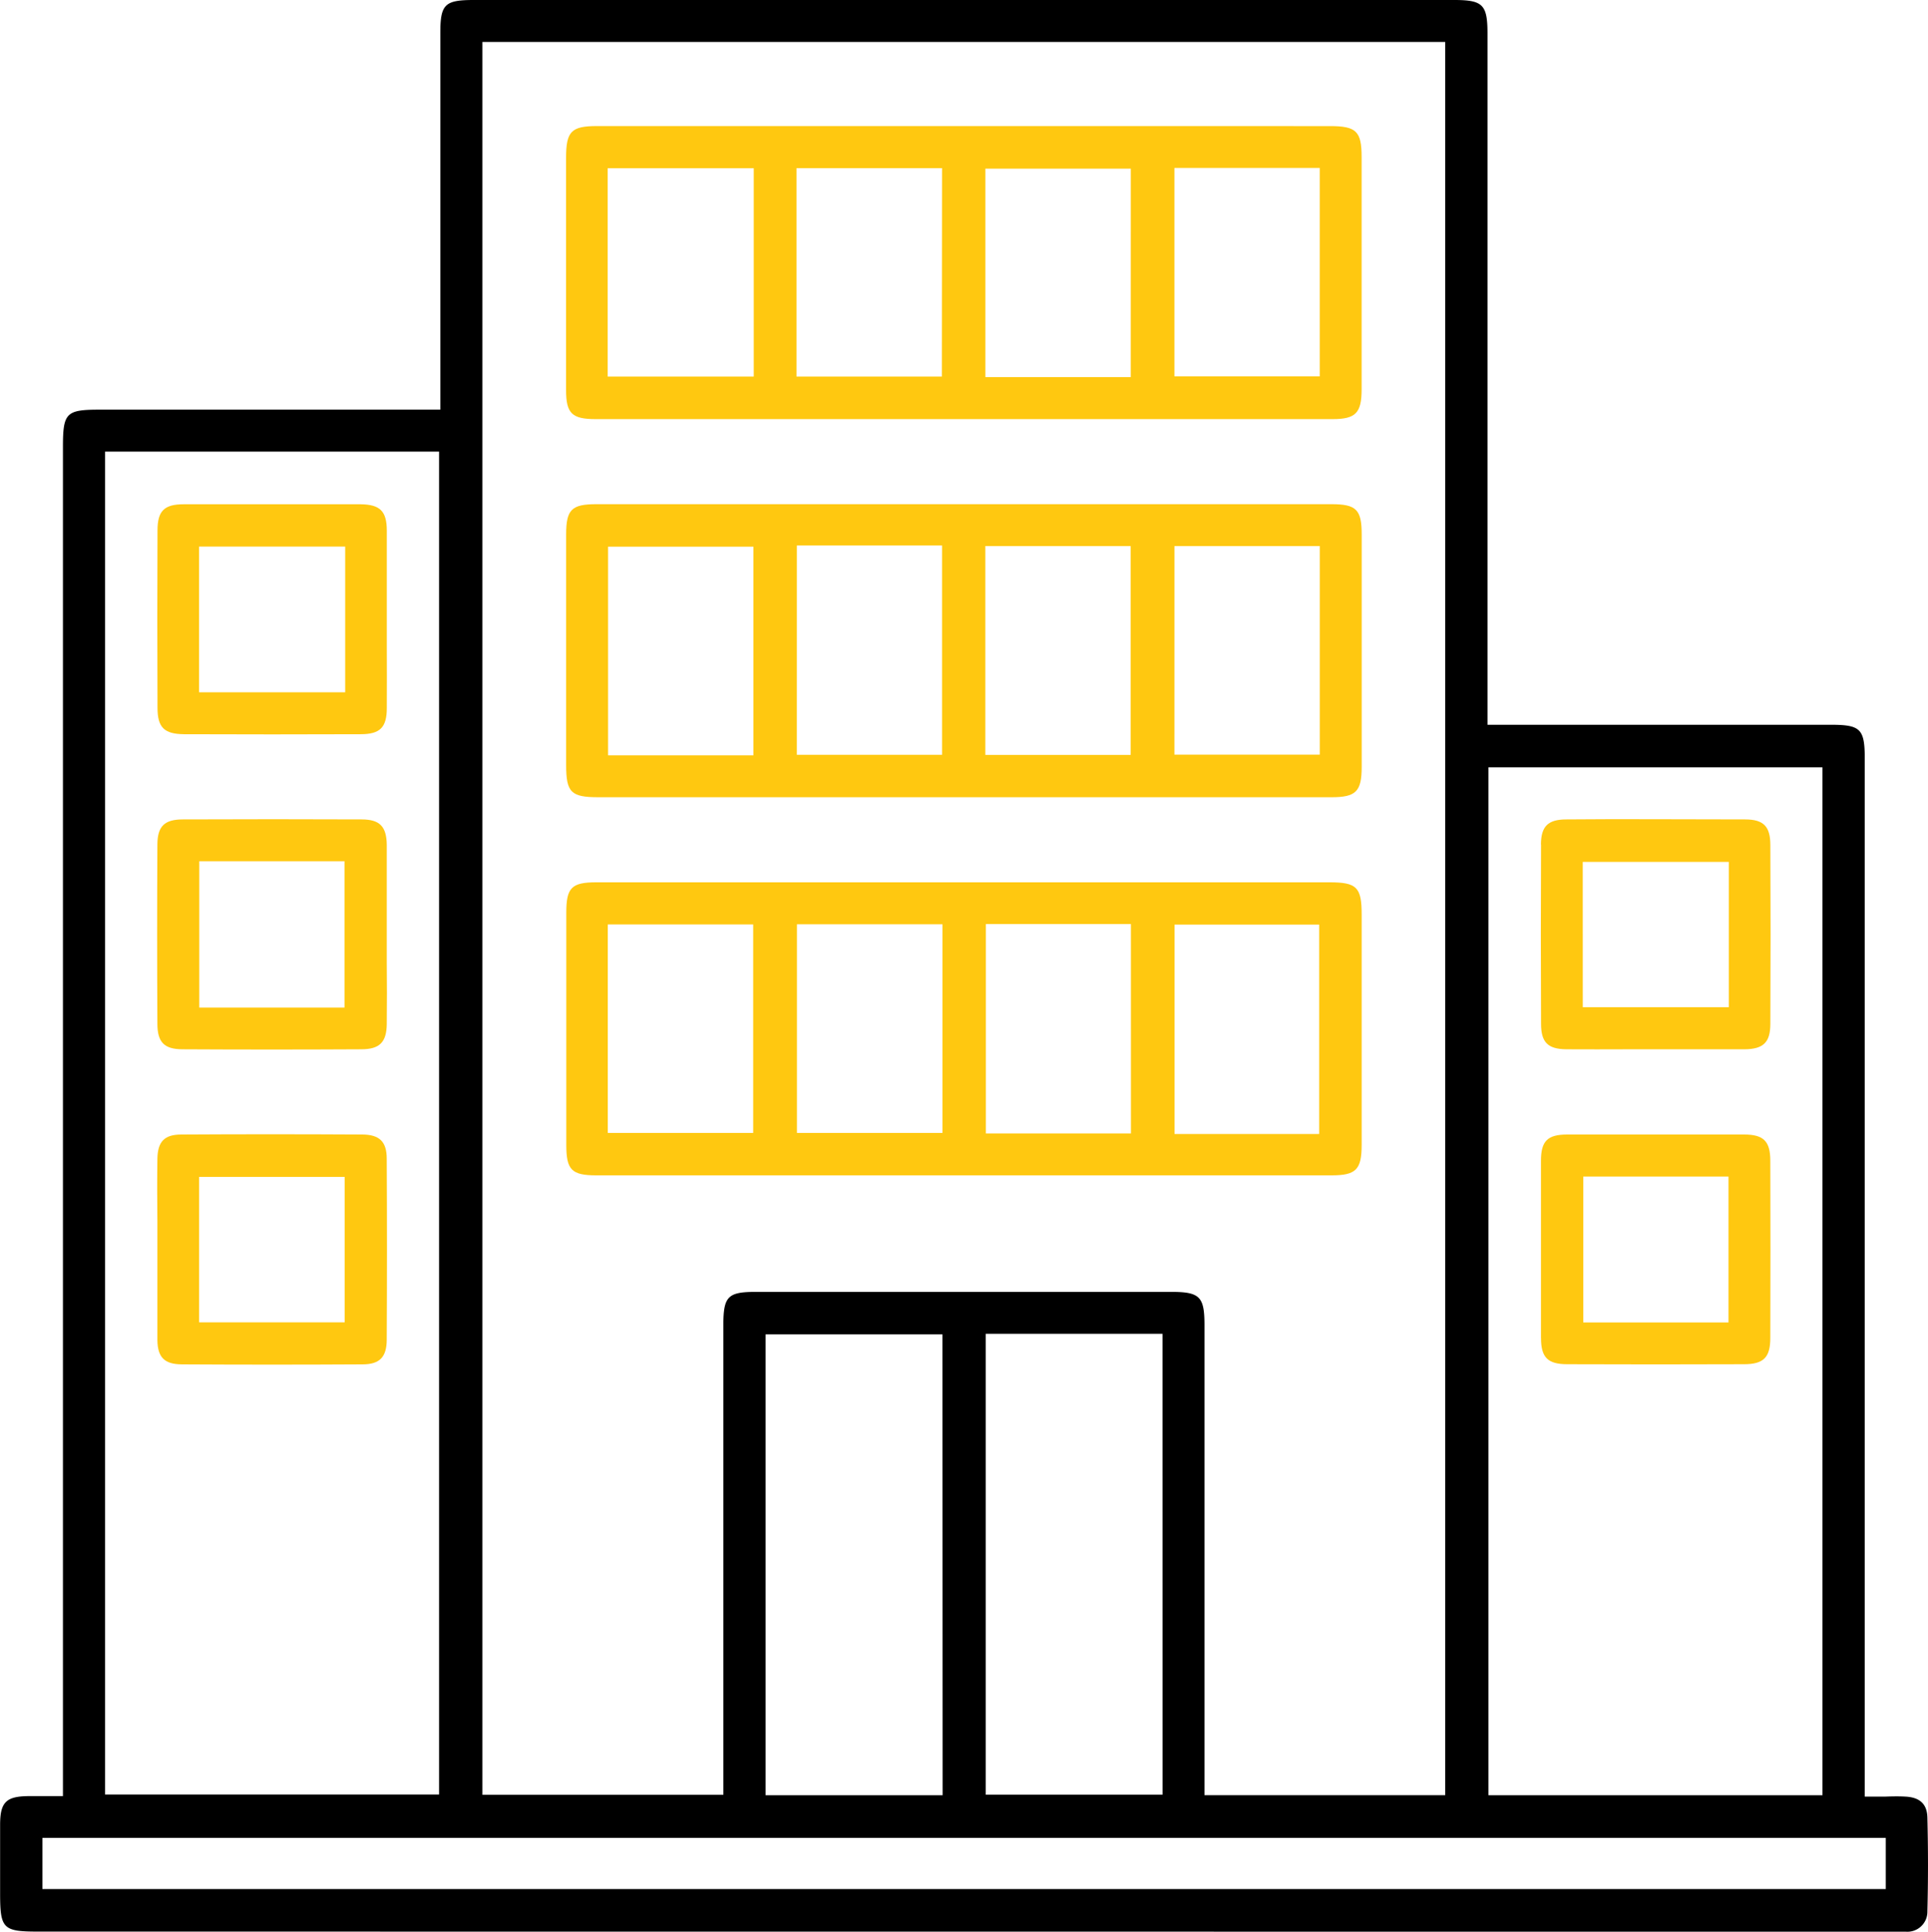<svg xmlns="http://www.w3.org/2000/svg" xmlns:xlink="http://www.w3.org/1999/xlink" width="51.375" height="51.47" viewBox="0 0 51.375 51.47"><defs><clipPath id="clip-path"><rect id="Rectangle_2359" data-name="Rectangle 2359" width="51.375" height="51.47" fill="none"></rect></clipPath></defs><g id="Group_1138" data-name="Group 1138" transform="translate(0 0)"><g id="Group_1137" data-name="Group 1137" transform="translate(0 0)" clip-path="url(#clip-path)"><path id="Path_3935" data-name="Path 3935" d="M50.48,51.47c.1,0,.207,0,.311,0a.533.533,0,0,0,.568-.541c.021-.81.021-1.652,0-2.5-.008-.358-.2-.542-.595-.559-.166-.009-.335-.006-.513,0l-.561,0V20.218c0-.8-.111-.907-.916-.907H39.637V.892c0-.767-.124-.891-.881-.892H12.625c-.775,0-.892.115-.892.88V10.915H2.658c-.9,0-.981.084-.981,1V47.857H.763c-.6.006-.757.161-.76.753,0,.419,0,.839,0,1.26v.575c0,.947.076,1.022,1.012,1.022ZM39.663,20.445h8.9V47.833h-8.9ZM12.854,1.118H38.51V47.832H32.095V35.3c0-.755-.126-.878-.894-.878H20.15c-.761,0-.875.117-.875.9v12.5H12.854Zm18.125,46.7H26.267V35.539h4.711Zm-5.861.015H20.4V35.554h4.713ZM2.8,12.032h8.9V47.815H2.8ZM1.13,48.971h49.12v1.363H1.13Z" transform="translate(0 0)"></path><path id="Path_3936" data-name="Path 3936" d="M26.961,4.293H20.105c-.685,0-.823.142-.824.843q0,3.1,0,6.191c0,.622.156.774.788.774q9.82,0,19.639,0c.613,0,.771-.163.772-.791q0-3.1,0-6.191c0-.687-.142-.825-.841-.825Zm-2.679,6.675H20.389V5.417h3.893Zm5.013,0H25.421V5.414H29.3Zm5.033.013H30.454V5.427h3.875Zm5.036-.019H35.491V5.409h3.873Z" transform="translate(-4.197 -0.934)" fill="#ffc810"></path><path id="Path_3937" data-name="Path 3937" d="M39.621,30.05H20.087c-.66,0-.8.144-.8.809q0,3.094,0,6.191c0,.665.144.808.806.808H39.675c.654,0,.805-.151.806-.809q0-3.07,0-6.138c0-.731-.129-.861-.861-.861M24.267,36.728H20.393V31.172h3.874Zm5.044,0H25.433V31.168h3.878Zm5.022.013H30.467V31.162h3.865Zm5.016.016H35.494V31.177h3.855Z" transform="translate(-4.197 -6.541)" fill="#ffc810"></path><path id="Path_3938" data-name="Path 3938" d="M20.14,24.98H39.675c.655,0,.806-.152.807-.809q0-3.094,0-6.191c0-.665-.144-.808-.806-.808q-9.8,0-19.587,0c-.662,0-.805.143-.806.807q0,3.07,0,6.139c0,.733.129.862.858.862m15.351-6.693h3.873v5.558H35.491Zm-5.039,0h3.873v5.565H30.453Zm-5.022-.015H29.3v5.577H25.43Zm-5.031.032h3.873v5.559H20.4Z" transform="translate(-4.197 -3.738)" fill="#ffc810"></path><path id="Path_3939" data-name="Path 3939" d="M11.472,17.88c0-.527-.181-.7-.7-.707q-1.157,0-2.317,0-1.2,0-2.393,0c-.523,0-.7.178-.7.7q-.011,2.36,0,4.72c0,.527.178.7.7.707q2.353.009,4.71,0c.521,0,.7-.179.7-.7.005-.544,0-1.087,0-1.631l0-.728,0-.727c0-.544,0-1.087,0-1.631m-1.109,4.3H6.47V18.3h3.893Z" transform="translate(-1.165 -3.737)" fill="#ffc810"></path><path id="Path_3940" data-name="Path 3940" d="M5.359,44.114c.006.464.189.645.652.648q2.407.014,4.815,0c.455,0,.642-.192.644-.654q.013-2.413,0-4.825c0-.455-.192-.642-.652-.645q-1.23-.007-2.46-.007-1.178,0-2.356.007c-.456,0-.637.186-.643.656-.008.554-.006,1.109,0,1.662l0,.695,0,.735c0,.576,0,1.152,0,1.728m1.112-4.347h3.878v3.875H6.471Z" transform="translate(-1.165 -8.409)" fill="#ffc810"></path><path id="Path_3941" data-name="Path 3941" d="M11.471,28.591c-.005-.5-.187-.683-.668-.685q-1.175,0-2.35-.005-1.206,0-2.413.005c-.494,0-.678.183-.681.669q-.013,2.386,0,4.772c0,.5.184.681.667.684q2.381.013,4.763,0c.491,0,.676-.185.682-.673.007-.547.005-1.094,0-1.641l0-.717,0-.724c0-.562,0-1.123,0-1.685m-1.126,4.329H6.475v-3.9h3.87Z" transform="translate(-1.165 -6.073)" fill="#ffc810"></path><path id="Path_3942" data-name="Path 3942" d="M52.488,28.575q-.012,2.386,0,4.771c0,.5.178.678.67.685.547.005,1.1,0,1.644,0l.707,0h.714c.566,0,1.128,0,1.692,0,.5-.005.681-.188.683-.671q.012-2.387,0-4.771c0-.5-.184-.681-.67-.683q-1.19,0-2.381-.005t-2.381.005c-.494,0-.678.183-.681.67m1.114.462h3.892v3.872H53.6Z" transform="translate(-11.424 -6.073)" fill="#ffc810"></path><path id="Path_3943" data-name="Path 3943" d="M52.488,44.058c0,.524.182.7.7.7q2.355.009,4.71,0c.521,0,.7-.181.7-.7q.008-2.36,0-4.72c0-.523-.18-.7-.7-.7q-1.178,0-2.356,0t-2.355,0c-.525,0-.7.173-.7.7s0,1.065,0,1.6l0,.711,0,.743c0,.555,0,1.112,0,1.667m1.127-4.3h3.87v3.886h-3.87Z" transform="translate(-11.425 -8.409)" fill="#ffc810"></path></g></g></svg>
